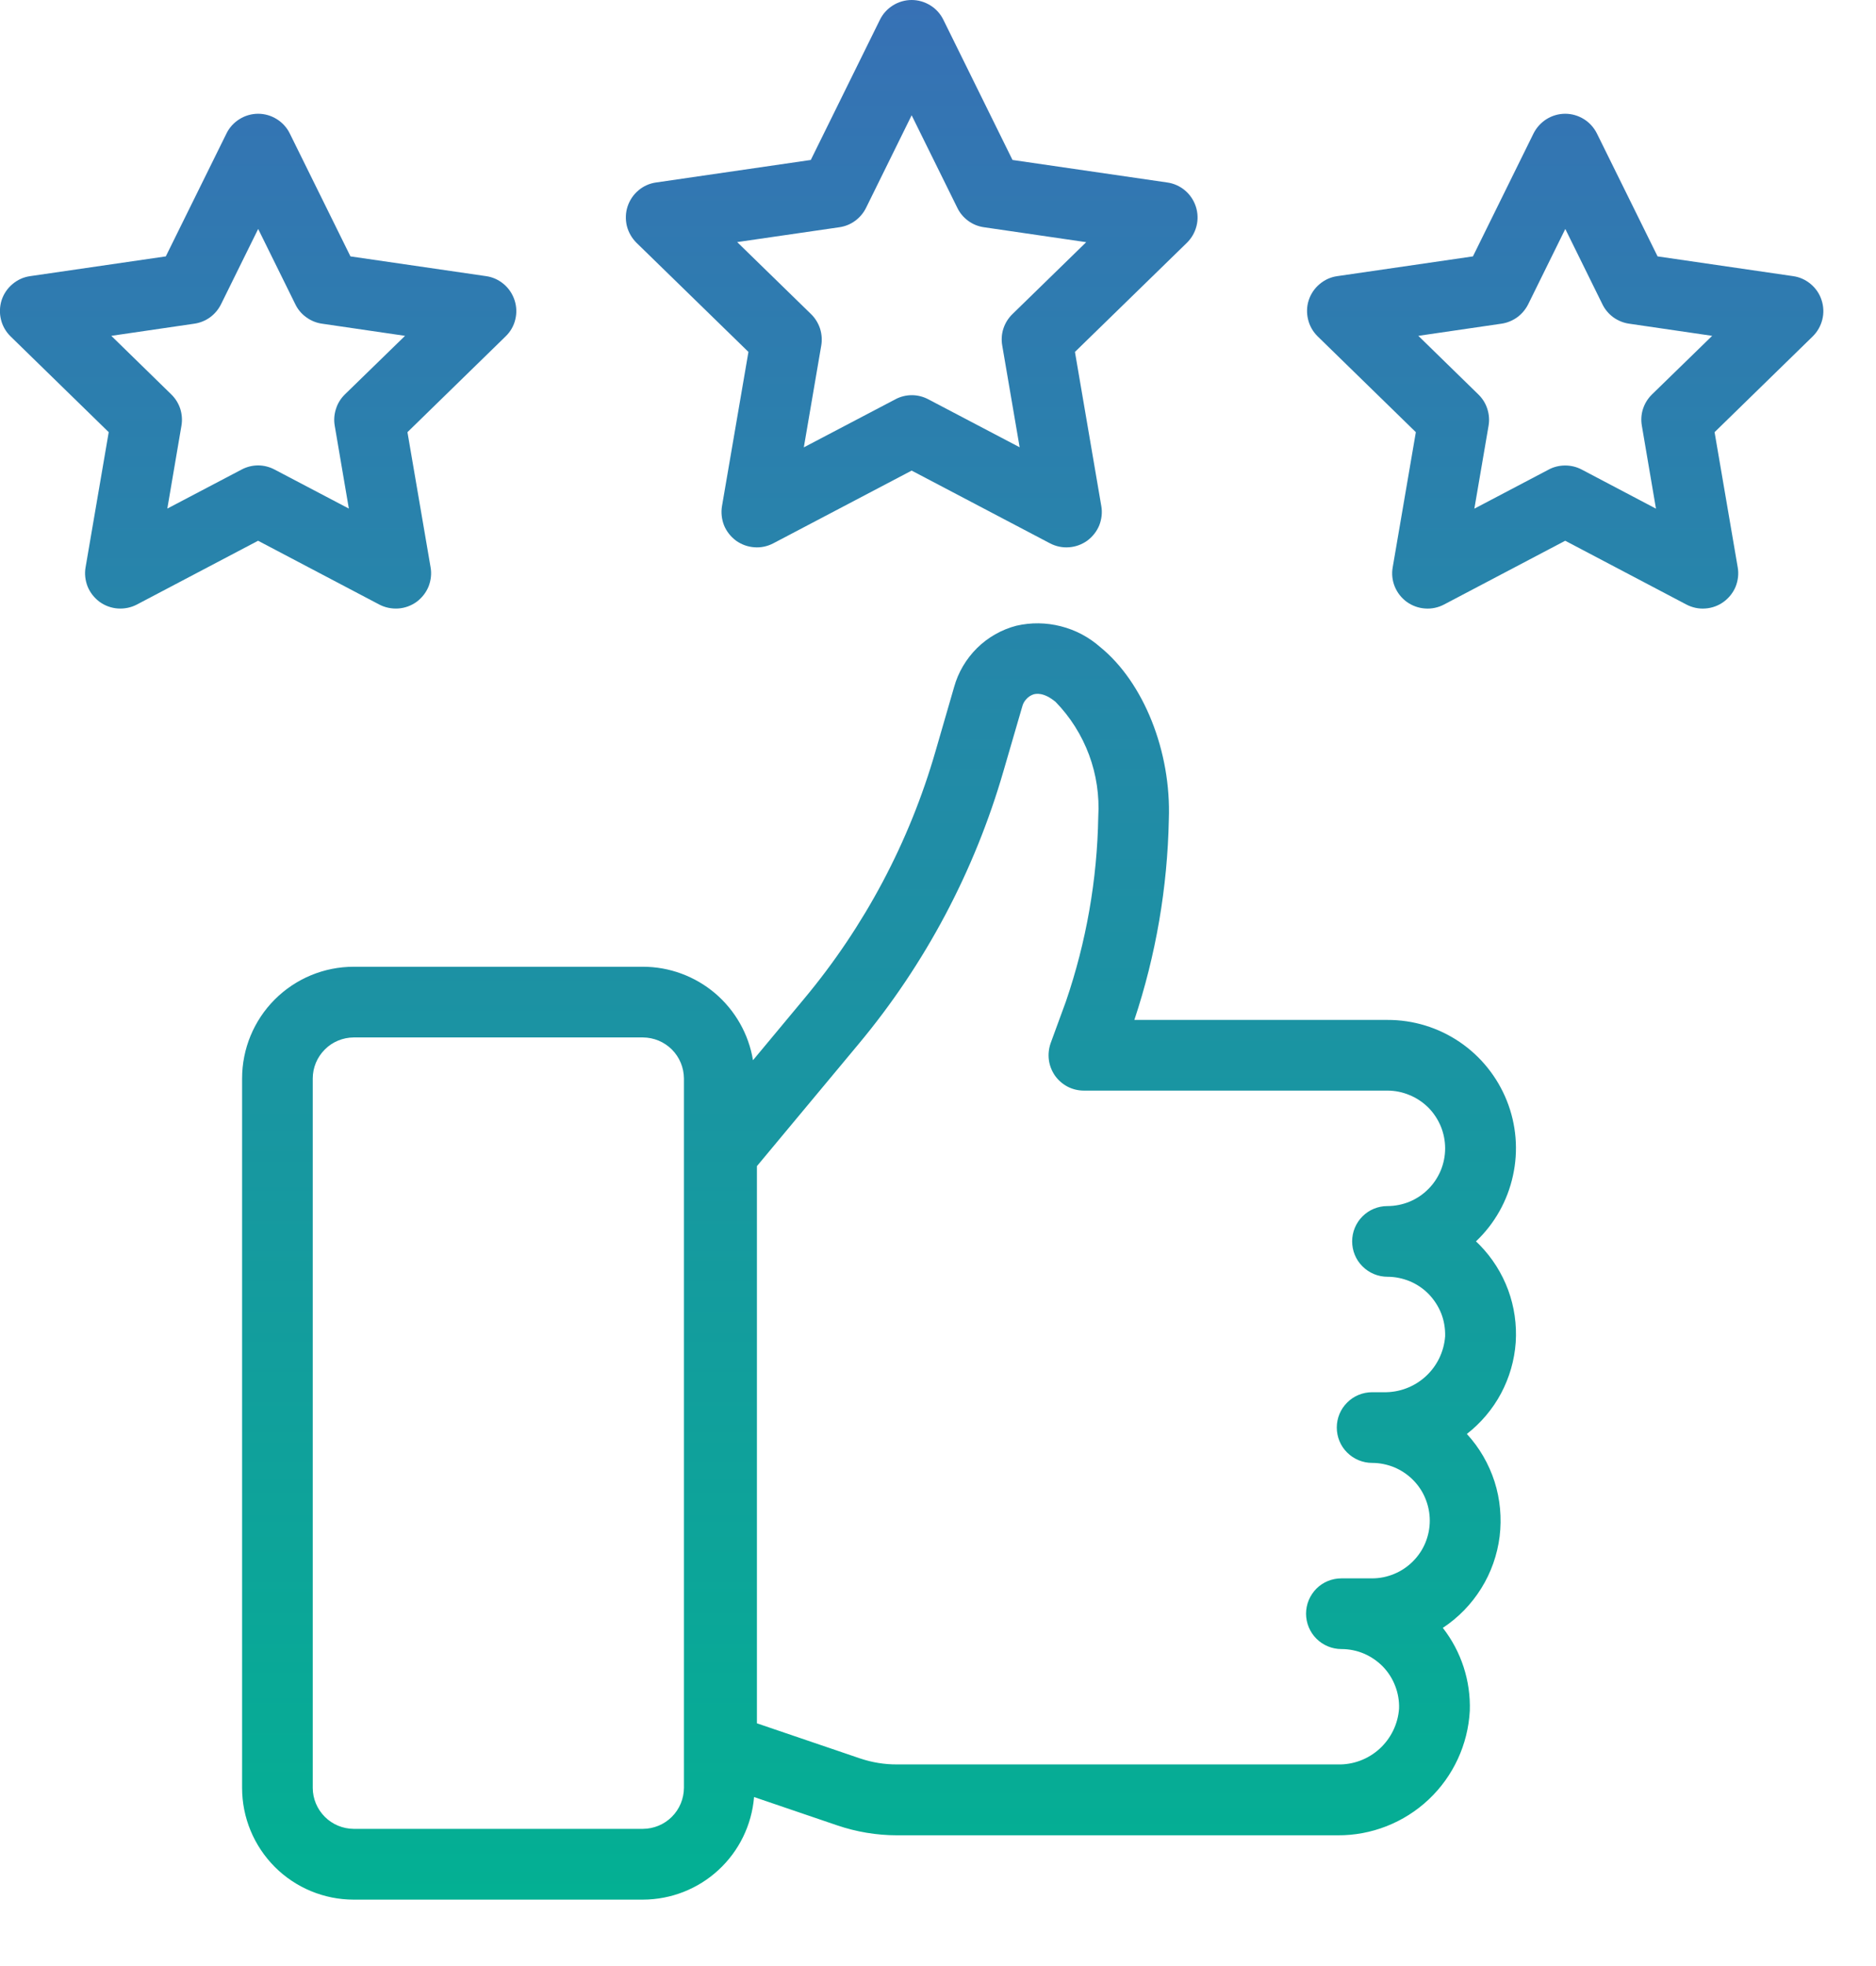 <svg xmlns="http://www.w3.org/2000/svg" width="21" height="22" viewBox="0 0 21 22" fill="none"><path d="M15.531 11.413H12.698C12.939 10.689 13.069 9.932 13.084 9.169C13.112 8.412 12.803 7.636 12.315 7.24C12.189 7.129 12.038 7.049 11.875 7.008C11.712 6.966 11.541 6.964 11.377 7.002C11.211 7.045 11.059 7.132 10.937 7.252C10.815 7.373 10.726 7.523 10.68 7.689L10.472 8.407C10.179 9.423 9.678 10.366 9 11.178L8.429 11.864C8.381 11.572 8.23 11.307 8.005 11.115C7.779 10.924 7.493 10.818 7.197 10.818H3.959C3.628 10.818 3.31 10.95 3.076 11.184C2.842 11.418 2.71 11.736 2.71 12.068V20.007C2.71 20.339 2.842 20.656 3.076 20.891C3.31 21.125 3.628 21.257 3.959 21.257H7.197C7.511 21.256 7.813 21.138 8.043 20.925C8.273 20.713 8.415 20.422 8.441 20.109L9.372 20.426C9.587 20.499 9.813 20.537 10.041 20.537H14.973C15.351 20.54 15.717 20.396 15.992 20.137C16.268 19.877 16.433 19.521 16.453 19.143C16.464 18.808 16.357 18.48 16.151 18.216C16.324 18.102 16.471 17.951 16.581 17.774C16.691 17.598 16.761 17.399 16.787 17.193C16.812 16.987 16.793 16.777 16.73 16.579C16.666 16.381 16.561 16.199 16.42 16.046C16.578 15.923 16.709 15.768 16.803 15.592C16.897 15.415 16.953 15.221 16.967 15.021C16.98 14.822 16.951 14.621 16.882 14.434C16.812 14.246 16.704 14.075 16.564 13.932C16.55 13.918 16.536 13.904 16.522 13.891C16.731 13.693 16.875 13.437 16.936 13.156C16.998 12.876 16.974 12.583 16.867 12.316C16.76 12.049 16.576 11.82 16.338 11.659C16.1 11.498 15.819 11.412 15.531 11.413ZM7.656 20.006C7.655 20.128 7.607 20.244 7.521 20.33C7.435 20.416 7.319 20.464 7.197 20.465H3.959C3.838 20.464 3.721 20.416 3.636 20.33C3.55 20.244 3.501 20.128 3.501 20.006V12.068C3.501 11.946 3.55 11.83 3.636 11.744C3.721 11.658 3.838 11.61 3.959 11.609H7.197C7.319 11.61 7.435 11.658 7.521 11.744C7.607 11.83 7.655 11.946 7.656 12.068V20.006ZM15.531 14.287C15.618 14.287 15.703 14.305 15.783 14.338C15.863 14.372 15.935 14.421 15.995 14.483C16.055 14.546 16.102 14.619 16.134 14.7C16.165 14.78 16.179 14.867 16.177 14.953C16.164 15.126 16.086 15.287 15.957 15.404C15.829 15.52 15.661 15.583 15.488 15.579H15.36C15.255 15.579 15.154 15.62 15.08 15.695C15.005 15.769 14.964 15.87 14.964 15.974C14.964 16.079 15.005 16.18 15.08 16.254C15.154 16.328 15.255 16.37 15.36 16.37C15.444 16.37 15.528 16.387 15.607 16.419C15.685 16.452 15.756 16.499 15.816 16.559C15.876 16.619 15.924 16.69 15.956 16.769C15.988 16.847 16.005 16.931 16.005 17.016C16.005 17.101 15.988 17.185 15.956 17.263C15.924 17.341 15.876 17.412 15.816 17.472C15.756 17.532 15.685 17.58 15.607 17.612C15.528 17.645 15.444 17.662 15.36 17.662H15.016C14.911 17.662 14.81 17.703 14.736 17.777C14.662 17.852 14.62 17.952 14.62 18.057C14.62 18.162 14.662 18.263 14.736 18.337C14.81 18.411 14.911 18.453 15.016 18.453C15.102 18.453 15.188 18.47 15.268 18.504C15.347 18.538 15.419 18.587 15.48 18.649C15.54 18.711 15.587 18.785 15.618 18.866C15.649 18.946 15.664 19.032 15.661 19.119C15.649 19.292 15.57 19.453 15.442 19.57C15.314 19.686 15.146 19.749 14.972 19.744H10.043C9.902 19.745 9.762 19.722 9.628 19.677L8.473 19.284V13.049L9.61 11.684C10.357 10.789 10.909 9.748 11.233 8.628L11.442 7.91C11.45 7.878 11.465 7.848 11.488 7.824C11.51 7.799 11.537 7.781 11.569 7.77C11.596 7.763 11.68 7.742 11.816 7.854C11.981 8.023 12.108 8.225 12.191 8.447C12.273 8.668 12.308 8.904 12.294 9.14C12.282 9.843 12.16 10.54 11.932 11.206L11.761 11.673C11.74 11.733 11.733 11.797 11.741 11.86C11.749 11.923 11.773 11.983 11.809 12.036C11.846 12.088 11.894 12.13 11.951 12.16C12.007 12.189 12.07 12.204 12.133 12.204H15.531C15.616 12.204 15.7 12.221 15.778 12.254C15.857 12.286 15.928 12.334 15.988 12.393C16.048 12.453 16.095 12.525 16.128 12.603C16.16 12.681 16.177 12.765 16.177 12.85C16.177 12.935 16.16 13.019 16.128 13.097C16.095 13.175 16.048 13.247 15.988 13.306C15.928 13.367 15.857 13.414 15.778 13.447C15.7 13.479 15.616 13.496 15.531 13.496C15.426 13.496 15.326 13.537 15.252 13.611C15.177 13.686 15.136 13.786 15.136 13.891C15.136 13.996 15.177 14.097 15.252 14.171C15.326 14.245 15.426 14.287 15.531 14.287Z" fill="url(#paint0_linear_1_887)"></path><path d="M5.441 3.09L3.923 2.869L3.244 1.494C3.212 1.428 3.161 1.372 3.098 1.333C3.036 1.294 2.963 1.273 2.89 1.273C2.816 1.273 2.743 1.294 2.681 1.333C2.618 1.372 2.567 1.428 2.535 1.494L1.856 2.869L0.338 3.09C0.265 3.1 0.196 3.131 0.14 3.179C0.083 3.226 0.041 3.289 0.018 3.359C-0.004 3.429 -0.007 3.505 0.011 3.576C0.028 3.648 0.066 3.713 0.119 3.765L1.217 4.836L0.958 6.348C0.945 6.42 0.954 6.495 0.981 6.564C1.009 6.632 1.056 6.691 1.115 6.735C1.175 6.778 1.246 6.804 1.319 6.809C1.393 6.814 1.467 6.799 1.532 6.765L2.889 6.051L4.246 6.765C4.311 6.799 4.385 6.814 4.459 6.809C4.532 6.804 4.603 6.778 4.663 6.735C4.722 6.691 4.769 6.632 4.797 6.564C4.824 6.495 4.833 6.42 4.82 6.348L4.561 4.836L5.66 3.764C5.713 3.713 5.751 3.648 5.768 3.576C5.786 3.504 5.783 3.429 5.76 3.359C5.737 3.289 5.695 3.226 5.639 3.179C5.582 3.131 5.514 3.1 5.441 3.09ZM3.86 4.414C3.814 4.459 3.78 4.514 3.761 4.575C3.741 4.636 3.736 4.701 3.747 4.764L3.905 5.691L3.073 5.254C3.016 5.224 2.953 5.208 2.889 5.208C2.825 5.208 2.762 5.224 2.705 5.254L1.873 5.691L2.031 4.764C2.042 4.701 2.037 4.636 2.018 4.575C1.998 4.514 1.964 4.459 1.918 4.414L1.246 3.758L2.176 3.622C2.239 3.613 2.3 3.588 2.351 3.551C2.403 3.513 2.445 3.463 2.474 3.405L2.89 2.562L3.306 3.405C3.334 3.463 3.376 3.513 3.428 3.55C3.48 3.588 3.54 3.613 3.604 3.622L4.534 3.758L3.86 4.414Z" fill="url(#paint1_linear_1_887)"></path><path d="M13.066 2.042L11.334 1.79L10.56 0.221C10.527 0.154 10.477 0.099 10.414 0.06C10.351 0.021 10.279 0 10.205 0C10.131 0 10.059 0.021 9.996 0.06C9.933 0.099 9.883 0.154 9.85 0.221L9.076 1.79L7.344 2.042C7.271 2.052 7.202 2.083 7.146 2.131C7.09 2.178 7.048 2.241 7.025 2.311C7.002 2.381 7 2.457 7.017 2.528C7.035 2.6 7.073 2.665 7.125 2.717L8.378 3.938L8.082 5.663C8.07 5.735 8.078 5.81 8.105 5.879C8.133 5.947 8.18 6.006 8.239 6.05C8.299 6.093 8.37 6.119 8.444 6.124C8.517 6.13 8.591 6.114 8.656 6.08L10.205 5.266L11.754 6.08C11.819 6.114 11.893 6.13 11.967 6.124C12.04 6.119 12.111 6.093 12.171 6.05C12.23 6.006 12.277 5.947 12.305 5.879C12.332 5.81 12.341 5.735 12.328 5.663L12.033 3.938L13.286 2.717C13.339 2.665 13.376 2.6 13.394 2.528C13.412 2.457 13.409 2.381 13.386 2.311C13.363 2.241 13.321 2.178 13.265 2.131C13.208 2.083 13.139 2.052 13.066 2.042ZM11.332 3.516C11.286 3.561 11.252 3.616 11.232 3.677C11.212 3.738 11.208 3.803 11.219 3.866L11.414 5.005L10.391 4.468C10.334 4.438 10.271 4.422 10.207 4.422C10.143 4.422 10.079 4.438 10.023 4.468L8.998 5.006L9.193 3.867C9.204 3.804 9.199 3.739 9.18 3.678C9.16 3.617 9.126 3.561 9.08 3.516L8.252 2.709L9.395 2.543C9.459 2.534 9.519 2.51 9.571 2.472C9.623 2.434 9.665 2.385 9.694 2.327L10.205 1.29L10.717 2.327C10.745 2.385 10.787 2.434 10.839 2.472C10.891 2.51 10.951 2.534 11.015 2.543L12.159 2.71L11.332 3.516Z" fill="url(#paint2_linear_1_887)"></path><path d="M20.072 3.09L18.555 2.869L17.876 1.494C17.843 1.428 17.793 1.372 17.73 1.333C17.667 1.294 17.595 1.273 17.521 1.273C17.447 1.273 17.375 1.294 17.312 1.333C17.25 1.372 17.199 1.428 17.166 1.494L16.488 2.869L14.97 3.09C14.897 3.1 14.828 3.131 14.772 3.179C14.715 3.226 14.673 3.289 14.65 3.359C14.627 3.429 14.625 3.505 14.643 3.576C14.66 3.648 14.698 3.713 14.751 3.765L15.849 4.836L15.59 6.348C15.577 6.421 15.585 6.495 15.613 6.564C15.641 6.632 15.687 6.691 15.747 6.735C15.807 6.778 15.878 6.804 15.951 6.809C16.025 6.815 16.099 6.799 16.164 6.765L17.521 6.051L18.878 6.765C18.943 6.799 19.017 6.815 19.09 6.809C19.164 6.804 19.235 6.778 19.294 6.735C19.354 6.691 19.401 6.632 19.429 6.564C19.456 6.495 19.465 6.421 19.452 6.348L19.193 4.836L20.291 3.765C20.344 3.713 20.381 3.648 20.399 3.576C20.417 3.505 20.414 3.429 20.391 3.359C20.369 3.289 20.326 3.226 20.27 3.179C20.213 3.131 20.145 3.1 20.072 3.09ZM18.492 4.414C18.446 4.459 18.412 4.514 18.392 4.575C18.372 4.636 18.368 4.701 18.379 4.764L18.537 5.692L17.705 5.254C17.648 5.224 17.585 5.209 17.521 5.209C17.456 5.209 17.393 5.224 17.337 5.254L16.504 5.692L16.663 4.764C16.674 4.701 16.669 4.636 16.649 4.575C16.63 4.514 16.595 4.459 16.549 4.414L15.877 3.758L16.808 3.622C16.871 3.613 16.931 3.588 16.983 3.551C17.035 3.513 17.077 3.463 17.106 3.406L17.522 2.562L17.938 3.406C17.966 3.463 18.008 3.513 18.06 3.551C18.112 3.588 18.172 3.613 18.236 3.622L19.166 3.758L18.492 4.414Z" fill="url(#paint3_linear_1_887)"></path><defs><linearGradient id="paint0_linear_1_887" x1="10.205" y1="0" x2="10.205" y2="21.257" gradientUnits="userSpaceOnUse"><stop stop-color="#3771B5"></stop><stop offset="1" stop-color="#03B093"></stop></linearGradient><linearGradient id="paint1_linear_1_887" x1="10.205" y1="0" x2="10.205" y2="21.257" gradientUnits="userSpaceOnUse"><stop stop-color="#3771B5"></stop><stop offset="1" stop-color="#03B093"></stop></linearGradient><linearGradient id="paint2_linear_1_887" x1="10.205" y1="0" x2="10.205" y2="21.257" gradientUnits="userSpaceOnUse"><stop stop-color="#3771B5"></stop><stop offset="1" stop-color="#03B093"></stop></linearGradient><linearGradient id="paint3_linear_1_887" x1="10.205" y1="0" x2="10.205" y2="21.257" gradientUnits="userSpaceOnUse"><stop stop-color="#3771B5"></stop><stop offset="1" stop-color="#03B093"></stop></linearGradient></defs></svg>